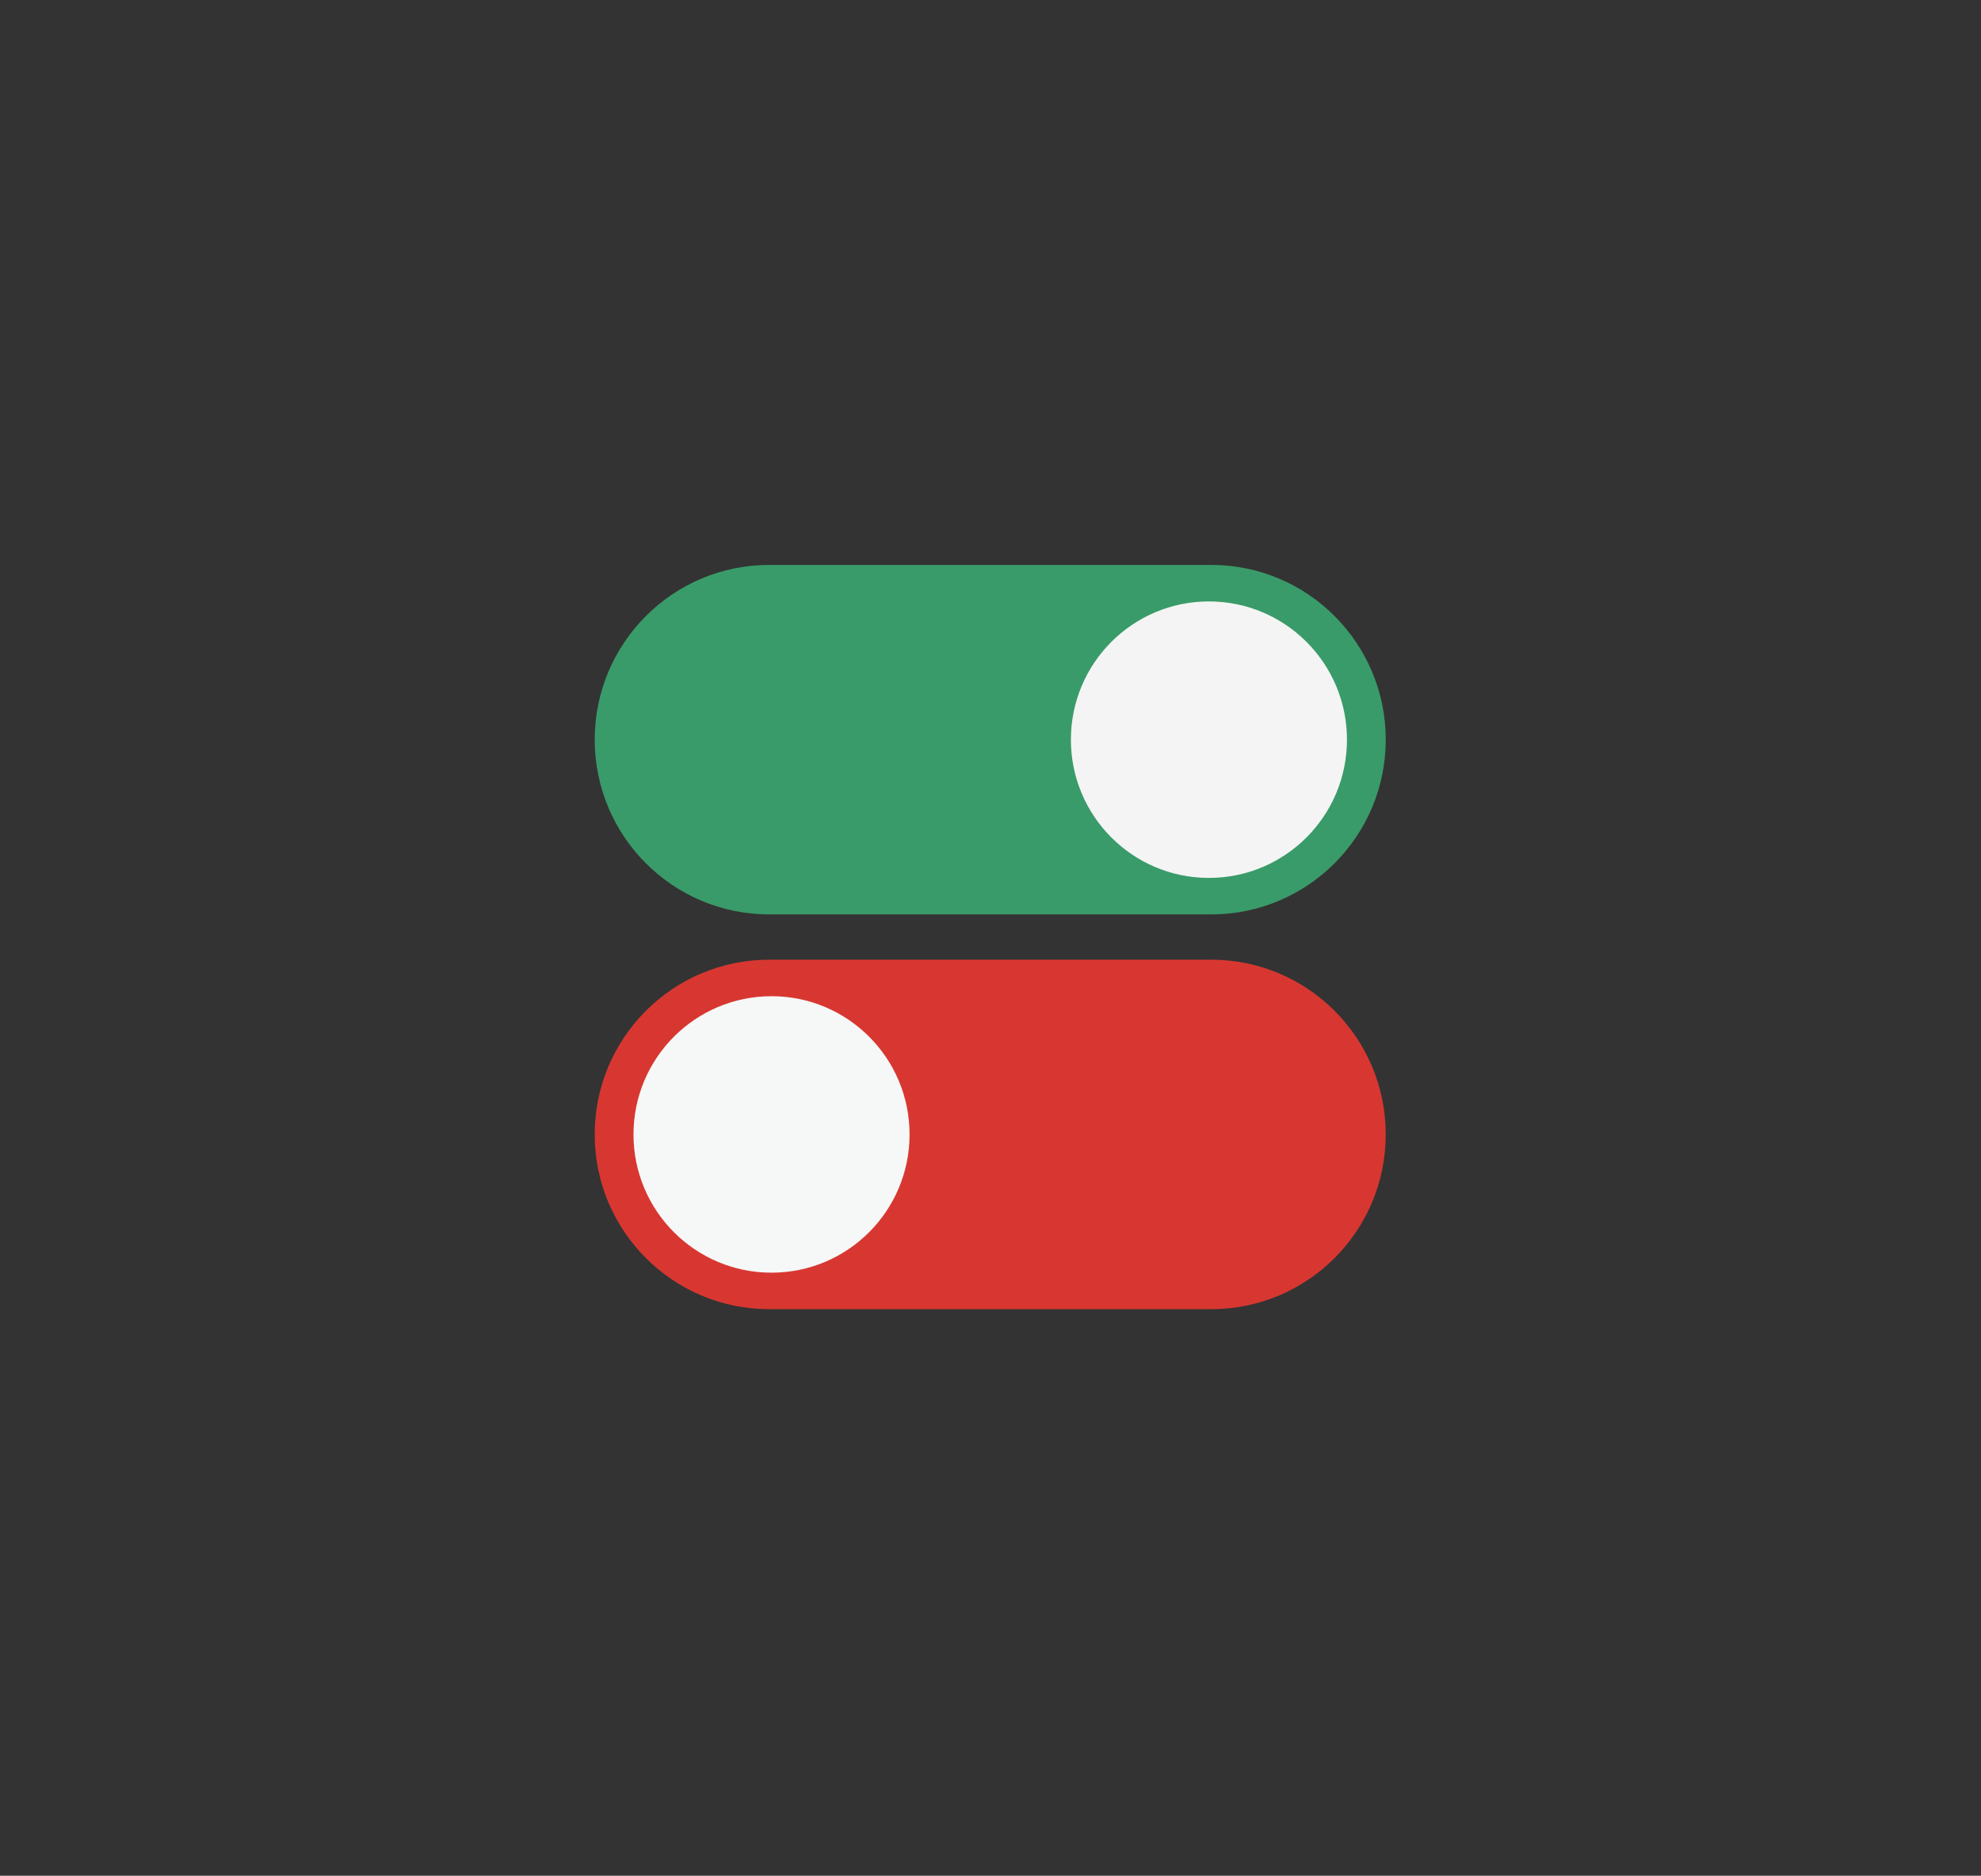 <svg xmlns="http://www.w3.org/2000/svg" xmlns:xlink="http://www.w3.org/1999/xlink" width="718" zoomAndPan="magnify" viewBox="0 0 538.5 510" height="680" preserveAspectRatio="xMidYMid meet" version="1.0"><rect x="0" y="0" width="538.5" height="510" fill="#333333" stroke="none"/><defs><clipPath id="d9af530b76"><path d="M 161.66 260.871 L 376.688 260.871 L 376.688 356 L 161.66 356 Z M 161.66 260.871 " clip-rule="nonzero"/></clipPath><clipPath id="1199d55c81"><path d="M 161.66 153.535 L 376.688 153.535 L 376.688 248.688 L 161.66 248.688 Z M 161.66 153.535 " clip-rule="nonzero"/></clipPath></defs><g clip-path="url(#d9af530b76)"><path fill="#d83731" d="M 376.688 308.445 C 376.688 334.684 355.453 355.953 329.258 355.953 L 209.094 355.953 C 182.898 355.953 161.66 334.684 161.66 308.445 C 161.66 282.203 182.898 260.934 209.094 260.934 L 329.258 260.934 C 355.453 260.934 376.688 282.203 376.688 308.445 Z M 376.688 308.445 " fill-opacity="1" fill-rule="nonzero"/></g><path fill="#f6f7f7" d="M 247.25 308.445 C 247.25 329.203 230.449 346.031 209.727 346.031 C 189 346.031 172.203 329.203 172.203 308.445 C 172.203 287.688 189 270.859 209.727 270.859 C 230.449 270.859 247.25 287.688 247.25 308.445 Z M 247.25 308.445 " fill-opacity="1" fill-rule="nonzero"/><g clip-path="url(#1199d55c81)"><path fill="#399b69" d="M 376.688 201.109 C 376.688 227.348 355.453 248.617 329.258 248.617 L 209.094 248.617 C 182.898 248.617 161.66 227.348 161.66 201.109 C 161.66 174.867 182.898 153.598 209.094 153.598 L 329.258 153.598 C 355.453 153.598 376.688 174.867 376.688 201.109 Z M 376.688 201.109 " fill-opacity="1" fill-rule="nonzero"/></g><path fill="#f4f4f4" d="M 366.148 201.109 C 366.148 221.867 349.348 238.695 328.625 238.695 C 307.898 238.695 291.102 221.867 291.102 201.109 C 291.102 180.348 307.898 163.523 328.625 163.523 C 349.348 163.523 366.148 180.348 366.148 201.109 Z M 366.148 201.109 " fill-opacity="1" fill-rule="nonzero"/></svg>
